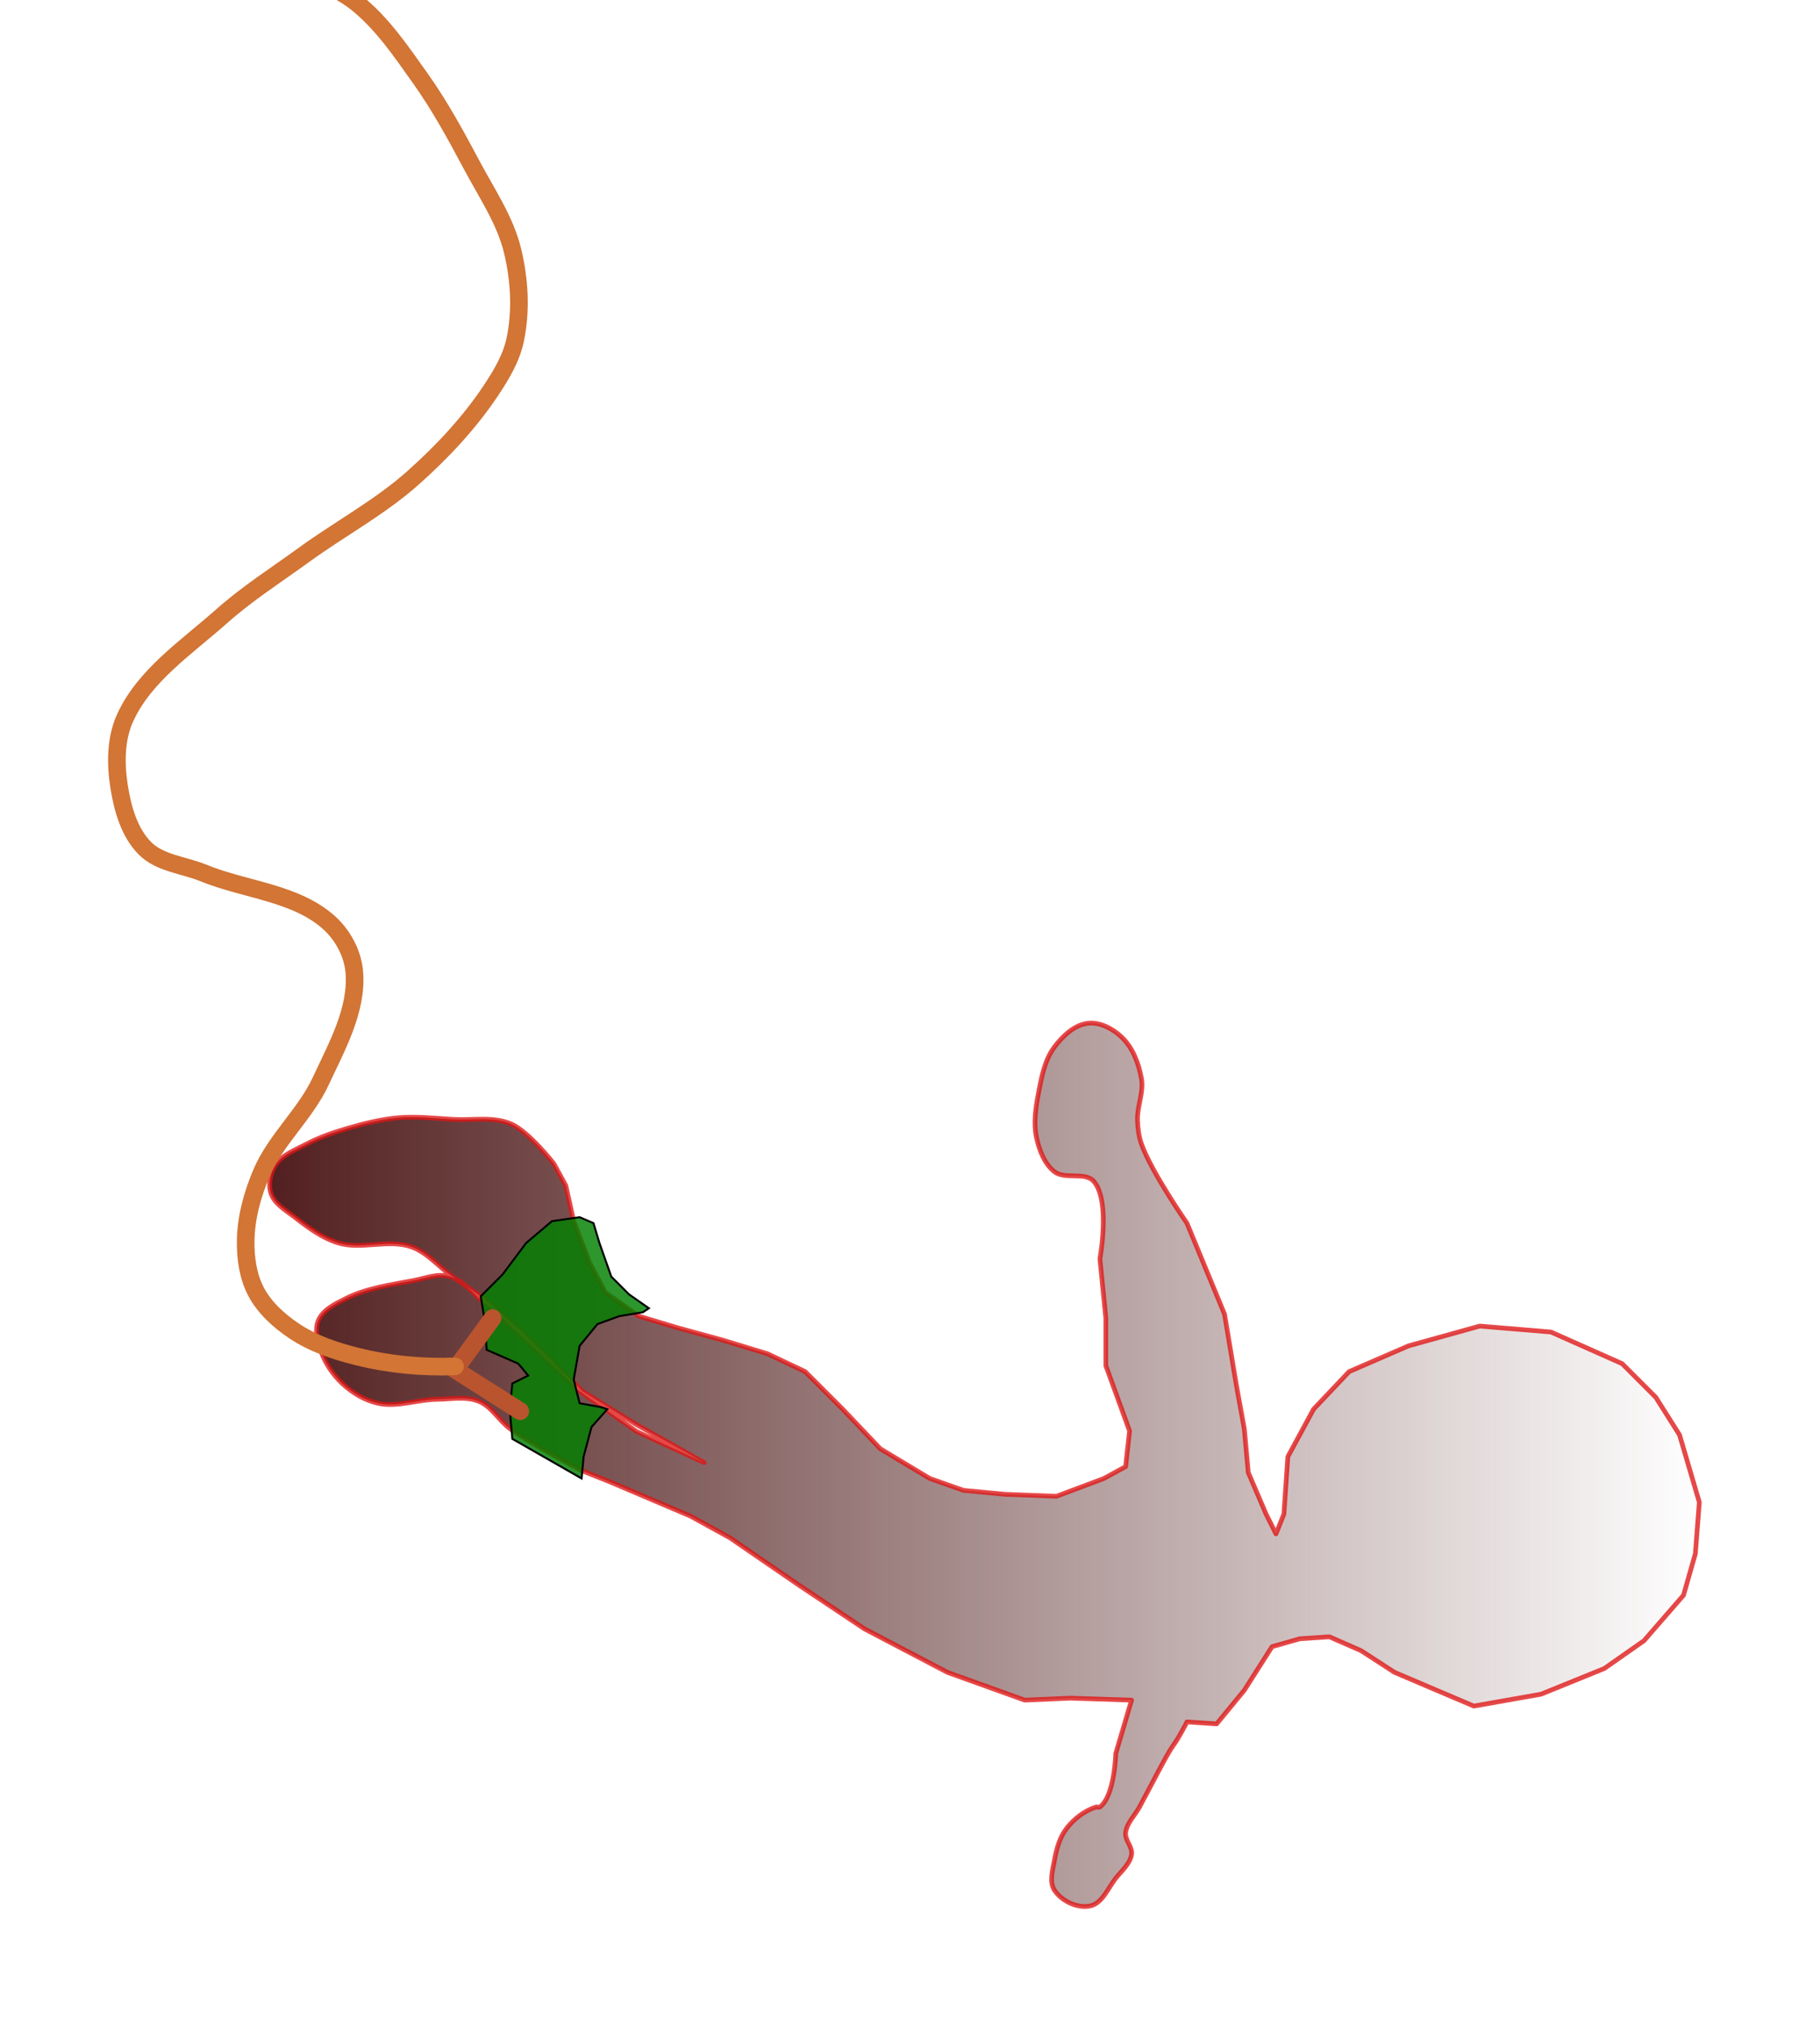 <?xml version="1.0" encoding="UTF-8" standalone="no"?>
<!-- Created with Inkscape (http://www.inkscape.org/) -->

<svg
   xmlns:dc="http://purl.org/dc/elements/1.1/"
   xmlns:cc="http://creativecommons.org/ns#"
   xmlns:rdf="http://www.w3.org/1999/02/22-rdf-syntax-ns#"
   xmlns:svg="http://www.w3.org/2000/svg"
   xmlns="http://www.w3.org/2000/svg"
   xmlns:xlink="http://www.w3.org/1999/xlink"
   xmlns:sodipodi="http://sodipodi.sourceforge.net/DTD/sodipodi-0.dtd"
   xmlns:inkscape="http://www.inkscape.org/namespaces/inkscape"
   width="929.34"
   height="1034.396"
   id="svg2"
   version="1.1"
   inkscape:version="0.91 r13725"
   sodipodi:docname="Bungee_jumping-fixmix.svg">
  <defs
     id="defs4">
    <linearGradient
       inkscape:collect="always"
       id="linearGradient3826">
      <stop
         style="stop-color:#521f1f;stop-opacity:1;"
         offset="0"
         id="stop3828" />
      <stop
         style="stop-color:#521f1f;stop-opacity:0;"
         offset="1"
         id="stop3830" />
    </linearGradient>
    <linearGradient
       inkscape:collect="always"
       xlink:href="#linearGradient3826"
       id="linearGradient3832"
       x1="-25.138"
       y1="708.999"
       x2="707.297"
       y2="708.999"
       gradientUnits="userSpaceOnUse" />
    <linearGradient
       inkscape:collect="always"
       xlink:href="#linearGradient3826"
       id="linearGradient3840"
       gradientUnits="userSpaceOnUse"
       x1="-25.138"
       y1="708.999"
       x2="707.297"
       y2="708.999" />
  </defs>
  <sodipodi:namedview
     id="base"
     pagecolor="#ffffff"
     bordercolor="#666666"
     borderopacity="1.0"
     inkscape:pageopacity="0.0"
     inkscape:pageshadow="2"
     inkscape:zoom="0.24748737"
     inkscape:cx="-320.06571"
     inkscape:cy="416.25478"
     inkscape:document-units="px"
     inkscape:current-layer="layer1"
     showgrid="false"
     inkscape:window-width="1916"
     inkscape:window-height="1035"
     inkscape:window-x="4"
     inkscape:window-y="1"
     inkscape:window-maximized="1"
     fit-margin-top="0"
     fit-margin-left="0"
     fit-margin-right="0"
     fit-margin-bottom="0" />
  <g
     inkscape:label="Layer 1"
     inkscape:groupmode="layer"
     id="layer1"
     transform="translate(52.528,18.4)">
    <g
       id="g3834"
       transform="translate(109.096,20.203)">
      <path
         sodipodi:nodetypes="aaaaaaaaaaccccccccccccccccccccccccccccccccsaaaaaaaaaacccccccccccaaaaaaaaaaacccccaaaaaaaaaaaacccccccccccccccccccccca"
         inkscape:connector-curvature="0"
         id="path2996"
         d="m 396.99,564.458 c -4.479,-5.303 -14.738,-0.77 -20.203,-5.051 -5.099,-3.994 -7.667,-10.854 -9.091,-17.173 -1.705,-7.562 -0.447,-15.62 1.01,-23.234 1.541,-8.053 3.149,-16.683 8.081,-23.234 4.215,-5.597 10.21,-11.339 17.173,-12.122 6.152,-0.692 12.679,2.813 17.173,7.071 5.685,5.387 8.74,13.501 10.102,21.213 1.235,6.995 -2.27,14.115 -2.02,21.213 0.144,4.094 0.641,8.265 2.02,12.122 5.232,14.629 23.234,40.406 23.234,40.406 l 19.193,46.467 6.061,36.365 4.041,22.223 2.02,22.223 9.091,21.213 5.051,10.102 4.041,-10.102 2.02,-29.294 13.132,-24.244 18.183,-19.193 30.305,-13.132 36.365,-10.102 36.365,3.03 36.365,16.162 17.173,17.173 12.122,19.193 10.102,34.345 -2.02,26.264 -6.061,21.213 -20.203,23.233 -20.203,14.142 -32.325,13.132 -34.345,6.061 -40.406,-17.173 -17.173,-11.112 -16.162,-7.071 -15.152,1.01 -14.142,4.041 -14.142,22.223 -14.142,17.173 -15.152,-1.01 c 0,0 -4.041,8.081 -7.071,12.122 -3.03,4.041 -11.488,20.855 -17.173,31.315 -2.374,4.368 -6.506,8.193 -7.071,13.132 -0.436,3.814 3.645,7.322 3.03,11.112 -0.778,4.793 -5.072,8.31 -8.081,12.122 -3.986,5.05 -6.83,12.851 -13.132,14.142 -6.498,1.331 -14.569,-2.52 -18.183,-8.081 -2.752,-4.235 -0.901,-10.183 0,-15.152 1.027,-5.662 2.586,-11.576 6.061,-16.162 3.783,-4.992 9.2,-9.163 15.152,-11.112 0.64,-0.21 1.481,0.403 2.02,0 7.598,-5.673 8.081,-27.274 8.081,-27.274 l 8.081,-27.274 -31.315,-1.01 -23.234,1.01 -39.396,-14.142 -42.426,-22.223 -33.335,-22.223 -35.355,-24.244 -20.203,-11.112 -40.406,-17.173 -15.152,-6.061 c 0,0 -24.972,-13.02 -36.365,-21.213 -5.812,-4.18 -9.523,-11.466 -16.162,-14.142 -6.566,-2.647 -14.134,-1.077 -21.213,-1.01 -10.123,0.096 -20.425,4.232 -30.305,2.02 C 24.549,676.081 18.197,672.229 13.132,667.494 8.152,662.838 4.168,656.792 2.02,650.321 0.426,645.517 -1.05,639.793 1.01,635.169 c 2.44,-5.476 8.777,-8.437 14.142,-11.112 10.599,-5.283 22.711,-6.881 34.345,-9.091 6.037,-1.147 12.384,-3.776 18.309,-2.147 7.411,2.038 12.431,9.064 18.309,14.016 16.582,13.971 47.73,44.194 47.73,44.194 l 29.547,20.961 34.598,15.91 -35.103,-19.698 -27.022,-16.668 c 0,0 -29.866,-30.355 -46.214,-43.942 -6.514,-5.413 -13.721,-9.933 -20.582,-14.9 -6.861,-4.967 -12.598,-12.073 -20.582,-14.9 -11.761,-4.164 -25.434,1.593 -37.376,-2.02 -8.236,-2.492 -15.424,-7.859 -22.223,-13.132 -4.516,-3.502 -10.315,-6.701 -12.122,-12.122 -1.506,-4.518 -0.49,-10.095 2.02,-14.142 3.446,-5.556 10.373,-8.074 16.162,-11.112 6.701,-3.515 13.949,-5.961 21.213,-8.081 8.365,-2.442 16.919,-4.537 25.6,-5.296 9.396,-0.822 18.866,0.32 28.284,0.837 9.839,0.54 20.453,-1.613 29.468,2.367 9.057,3.999 21.703,20.275 21.703,20.275 l 6.061,11.112 4.041,18.183 8.081,21.213 8.081,15.152 17.173,12.122 20.203,6.061 22.223,6.061 23.234,7.071 19.193,9.091 19.193,19.193 19.193,20.203 25.254,15.152 17.173,6.061 21.213,2.02 26.264,1.01 24.244,-9.091 11.112,-6.061 2.02,-18.183 -12.122,-33.335 0,-24.244 -3.03,-30.305 c 0,0 5.467,-29.333 -3.03,-39.396 z"
         style="fill:url(#linearGradient3840);fill-opacity:1;stroke:#df1515;stroke-width:2.4;stroke-linecap:butt;stroke-linejoin:round;stroke-miterlimit:4;stroke-dasharray:none;stroke-opacity:0.78" />
      <path
         inkscape:connector-curvature="0"
         id="path2998"
         d="m 100.005,695.778 35.355,20.203 1.01,-11.112 4.041,-15.152 8.081,-9.091 -3.03,-1.01 -11.112,-2.02 -3.03,-12.122 3.03,-17.173 9.091,-11.112 11.112,-4.041 12.122,-2.02 3.03,-2.02 -10.102,-7.071 -9.091,-9.091 -6.061,-17.173 -3.03,-10.102 -7.071,-3.03 -14.142,2.02 -13.132,11.112 -12.122,16.162 -11.112,11.112 2.02,12.122 1.01,15.152 16.162,7.071 5.051,6.061 -8.081,4.041 -1.01,10.102 0,7.071 z"
         style="fill:#008000;fill-opacity:0.821;stroke:#000000;stroke-width:1px;stroke-linecap:butt;stroke-linejoin:miter;stroke-opacity:1" />
      <path
         inkscape:connector-curvature="0"
         id="path3000"
         d="M 89.904,634.159 70.711,660.423 104.046,681.636"
         style="fill:none;stroke:#b9542e;stroke-width:9;stroke-linecap:round;stroke-linejoin:round;stroke-miterlimit:4;stroke-dasharray:none;stroke-opacity:1" />
      <path
         sodipodi:nodetypes="caaaaaaaaaaaaaaaaaaaaac"
         inkscape:connector-curvature="0"
         id="path3002"
         d="m -18.183,-56.785 c 13.262,6.947 27.109,10.533 38.357,19.411 13.268,10.473 22.973,24.922 32.781,38.689 10.044,14.098 18.342,29.394 26.481,44.671 7.552,14.174 16.935,27.897 20.695,43.511 3.546,14.727 4.456,30.61 1.301,45.426 -1.993,9.361 -7.133,17.914 -12.444,25.876 -10.99,16.476 -24.771,31.154 -39.546,44.342 -16.991,15.166 -37.377,26.038 -55.81,39.414 -14.164,10.278 -29.012,19.752 -42.093,31.378 -17.905,15.913 -39.636,30.308 -49.417,52.174 -4.767,10.658 -4.739,23.376 -2.903,34.906 1.787,11.223 5.201,23.385 13.24,31.417 7.62,7.612 19.818,8.445 29.788,12.519 21.383,8.739 47.332,10.02 64.404,25.581 6.864,6.256 11.832,15.58 12.633,24.832 1.68,19.397 -8.93,38.184 -17.14,55.838 -7.85,16.88 -22.999,29.797 -30.266,46.936 -4.609,10.87 -7.886,22.688 -8.053,34.494 -0.125,8.857 1.181,18.202 5.31,26.039 4.302,8.168 11.597,14.748 19.249,19.913 9.74,6.573 21.264,10.417 32.671,13.237 16.149,3.993 32.851,5.573 49.657,4.972"
         style="fill:none;stroke:#d27535;stroke-width:9;stroke-linecap:round;stroke-linejoin:round;stroke-miterlimit:4;stroke-dasharray:none;stroke-opacity:1" />
    </g>
  </g>
</svg>
